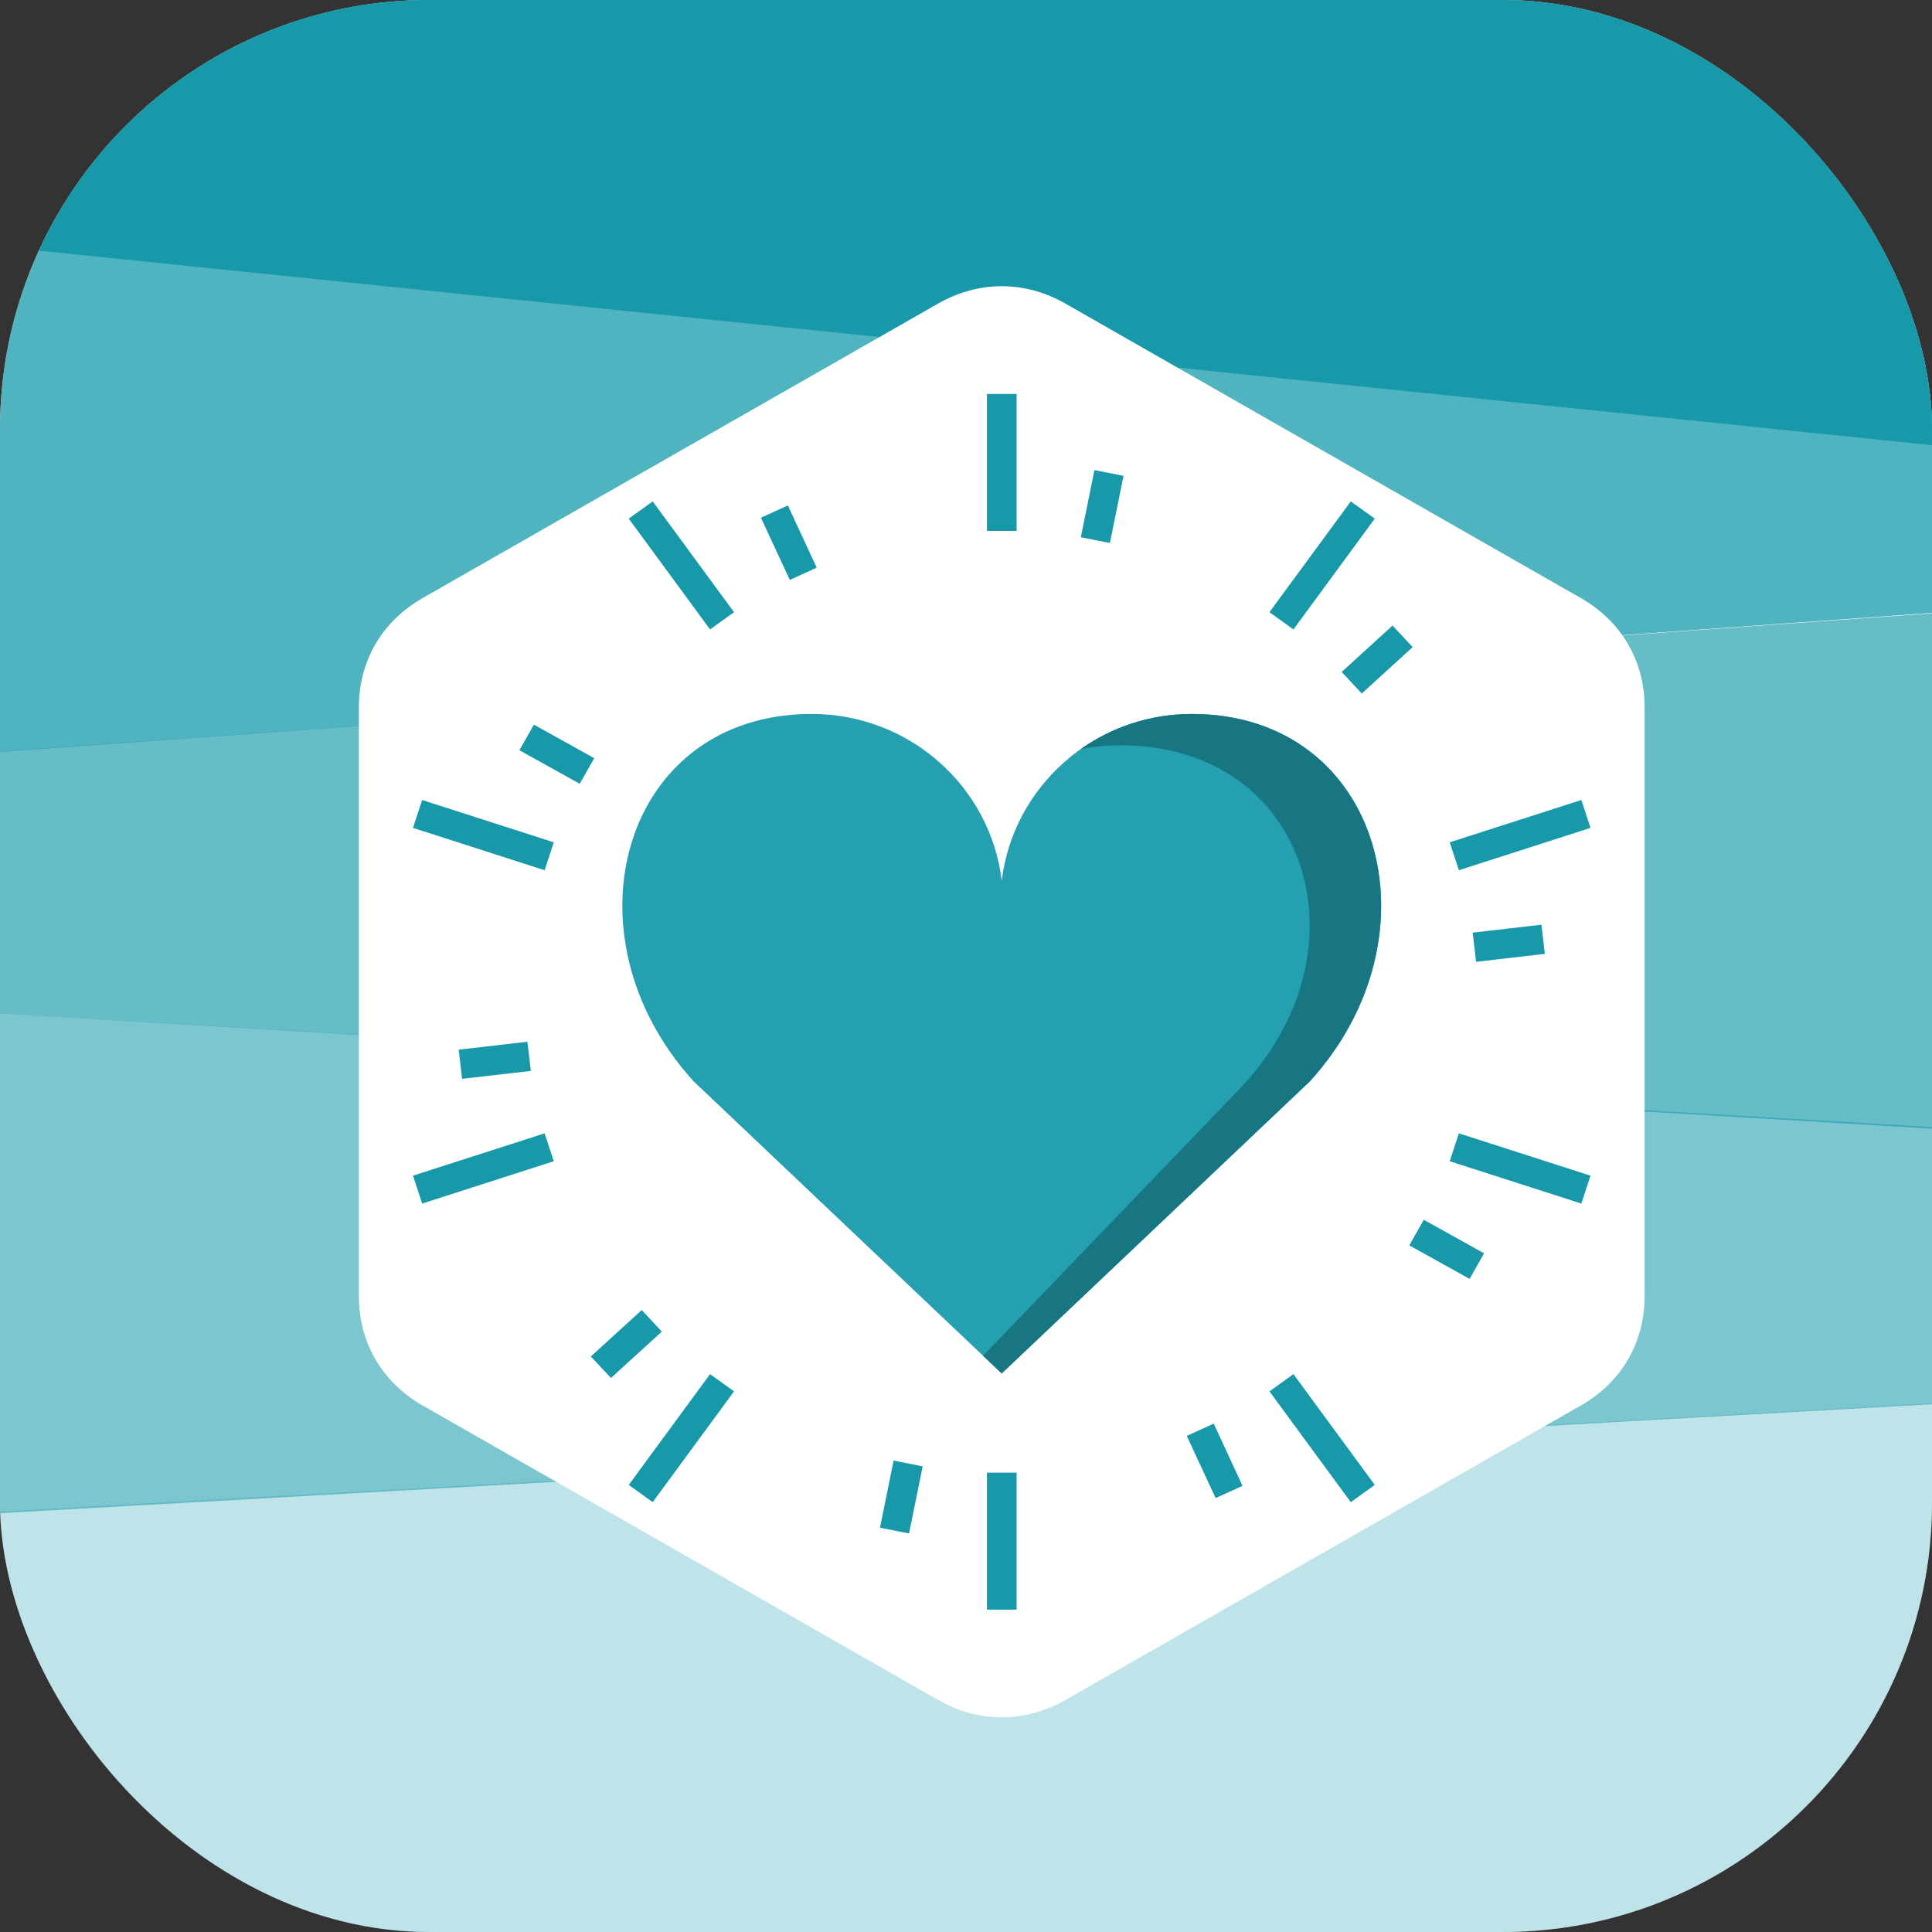 <svg width="54" height="54" viewBox="0 0 54 54" fill="none" xmlns="http://www.w3.org/2000/svg">
<rect x="0" y="0" width="54" height="54" fill="#333333" stroke="none"/>
<g clip-path="url(#clip0_2247_7236)">
<rect width="54" height="54" rx="12" fill="white"/>
<path opacity="0.3" d="M-4.5 42.5C-4.206 46.425 -4.234 45.234 -3.725 49.159C-3.34 52.104 -2.258 54.821 -0.629 56.933C0.999 59.045 3.094 60.448 5.364 60.947C19.449 64.068 33.839 64.068 47.924 60.947C50.194 60.448 52.289 59.045 53.917 56.933C55.546 54.821 56.628 52.104 57.013 49.159C57.568 44.915 57.705 43.244 58 39L-4.5 42.5Z" fill="#25A0B0"/>
<path opacity="0.7" d="M-7.002 21.5C-7.677 26.4 -2.105 23.268 -2.035 28.207L56.212 31.679C56.479 26.277 56.628 22.376 55.998 17L-7.002 21.5Z" fill="#25A0B0"/>
<path opacity="0.6" d="M-5.501 28C-5.649 33.964 -3.455 36.531 -2.448 42.432L57.483 39.051C58.052 34.767 62.535 36.312 62.499 32L-5.501 28Z" fill="#25A0B0"/>
<path opacity="0.8" d="M-3.75 21.285L60.015 16.697C59.714 12.428 59.258 8.159 58.647 3.891C58.262 1.204 57.179 -1.275 55.55 -3.202C53.921 -5.129 51.825 -6.409 49.553 -6.865C35.461 -9.712 21.062 -9.712 6.97 -6.865C4.698 -6.409 2.602 -5.129 0.973 -3.202C-0.656 -1.275 -1.739 1.204 -2.124 3.891C-2.949 9.647 -3.492 15.455 -3.75 21.285V21.285Z" fill="#25A0B0"/>
<path d="M60.895 13.151C60.658 11.276 60.387 9.402 60.08 7.527C59.66 4.973 58.478 2.617 56.699 0.786C54.919 -1.046 52.631 -2.262 50.15 -2.695C34.762 -5.402 19.04 -5.402 3.652 -2.695C1.381 -2.298 -0.732 -1.243 -2.442 0.346C-4.151 1.935 -5.385 3.993 -6 6.278L60.895 13.151Z" fill="#1799AA"/>
<g clip-path="url(#clip1_2247_7236)">
<path fill-rule="evenodd" clip-rule="evenodd" d="M29.778 8.485L44.188 16.718C45.319 17.364 45.967 18.474 45.967 19.767V36.233C45.967 37.526 45.319 38.636 44.188 39.282L29.778 47.515C28.647 48.162 27.352 48.162 26.22 47.515L11.81 39.282C10.679 38.636 10.031 37.526 10.031 36.233V19.767C10.031 18.474 10.679 17.364 11.81 16.718L26.22 8.485C27.352 7.838 28.647 7.838 29.778 8.485Z" fill="white"/>
<path fill-rule="evenodd" clip-rule="evenodd" d="M22.687 19.955C25.425 19.955 27.682 21.99 27.999 24.614C28.317 21.99 30.574 19.955 33.312 19.955C38.616 19.955 40.337 26.14 36.61 30.226L27.999 38.389L19.389 30.226C15.662 26.14 17.383 19.955 22.687 19.955Z" fill="#25A0B0"/>
<path fill-rule="evenodd" clip-rule="evenodd" d="M31.313 20.831C36.618 20.831 38.339 26.638 34.611 30.473L27.477 37.895L27.997 38.389L36.608 30.226C40.335 26.14 38.614 19.955 33.31 19.955C32.152 19.955 31.08 20.319 30.204 20.937C30.562 20.867 30.933 20.831 31.313 20.831Z" fill="#187582"/>
<path fill-rule="evenodd" clip-rule="evenodd" d="M27.585 11.011H28.414V14.839H27.585V11.011ZM37.755 14.014L38.426 14.496L36.152 17.593L35.481 17.111L37.755 14.014ZM38.922 17.484L39.484 18.087L38.062 19.384L37.5 18.781L38.922 17.484ZM44.199 22.36L44.455 23.14L40.776 24.323L40.52 23.543L44.199 22.36ZM43.083 25.846L43.179 26.661L41.258 26.883L41.162 26.068L43.083 25.846ZM44.455 32.86L44.199 33.64L40.52 32.457L40.776 31.677L44.455 32.86ZM41.481 35.031L41.075 35.746L39.389 34.808L39.795 34.093L41.481 35.031ZM38.426 41.504L37.755 41.986L35.481 38.889L36.152 38.407L38.426 41.504ZM34.73 41.53L33.977 41.872L33.17 40.133L33.924 39.791L34.73 41.53ZM28.414 44.99L27.585 44.989L27.585 41.161H28.414V44.99ZM25.408 42.861L24.596 42.7L24.976 40.823L25.789 40.985L25.408 42.861ZM18.243 41.986L17.573 41.504L19.846 38.407L20.517 38.889L18.243 41.986ZM17.076 38.516L16.514 37.913L17.937 36.616L18.498 37.219L17.076 38.516ZM11.799 33.64L11.543 32.86L15.222 31.677L15.478 32.457L11.799 33.64ZM12.916 30.154L12.82 29.339L14.741 29.117L14.837 29.932L12.916 30.154ZM11.543 23.14L11.799 22.36L15.478 23.543L15.222 24.323L11.543 23.14ZM14.517 20.969L14.923 20.254L16.609 21.192L16.203 21.907L14.517 20.969ZM17.573 14.496L18.243 14.014L20.517 17.111L19.846 17.593L17.573 14.496ZM30.59 13.139L31.403 13.3L31.022 15.177L30.21 15.015L30.59 13.139ZM21.268 14.47L22.021 14.128L22.828 15.867L22.075 16.209L21.268 14.47Z" fill="#1799AA"/>
</g>
</g>
<defs>
<clipPath id="clip0_2247_7236">
<rect width="54" height="54" rx="12" fill="white"/>
</clipPath>
<clipPath id="clip1_2247_7236">
<rect width="36" height="40" fill="white" transform="translate(10 8)"/>
</clipPath>
</defs>
</svg>
